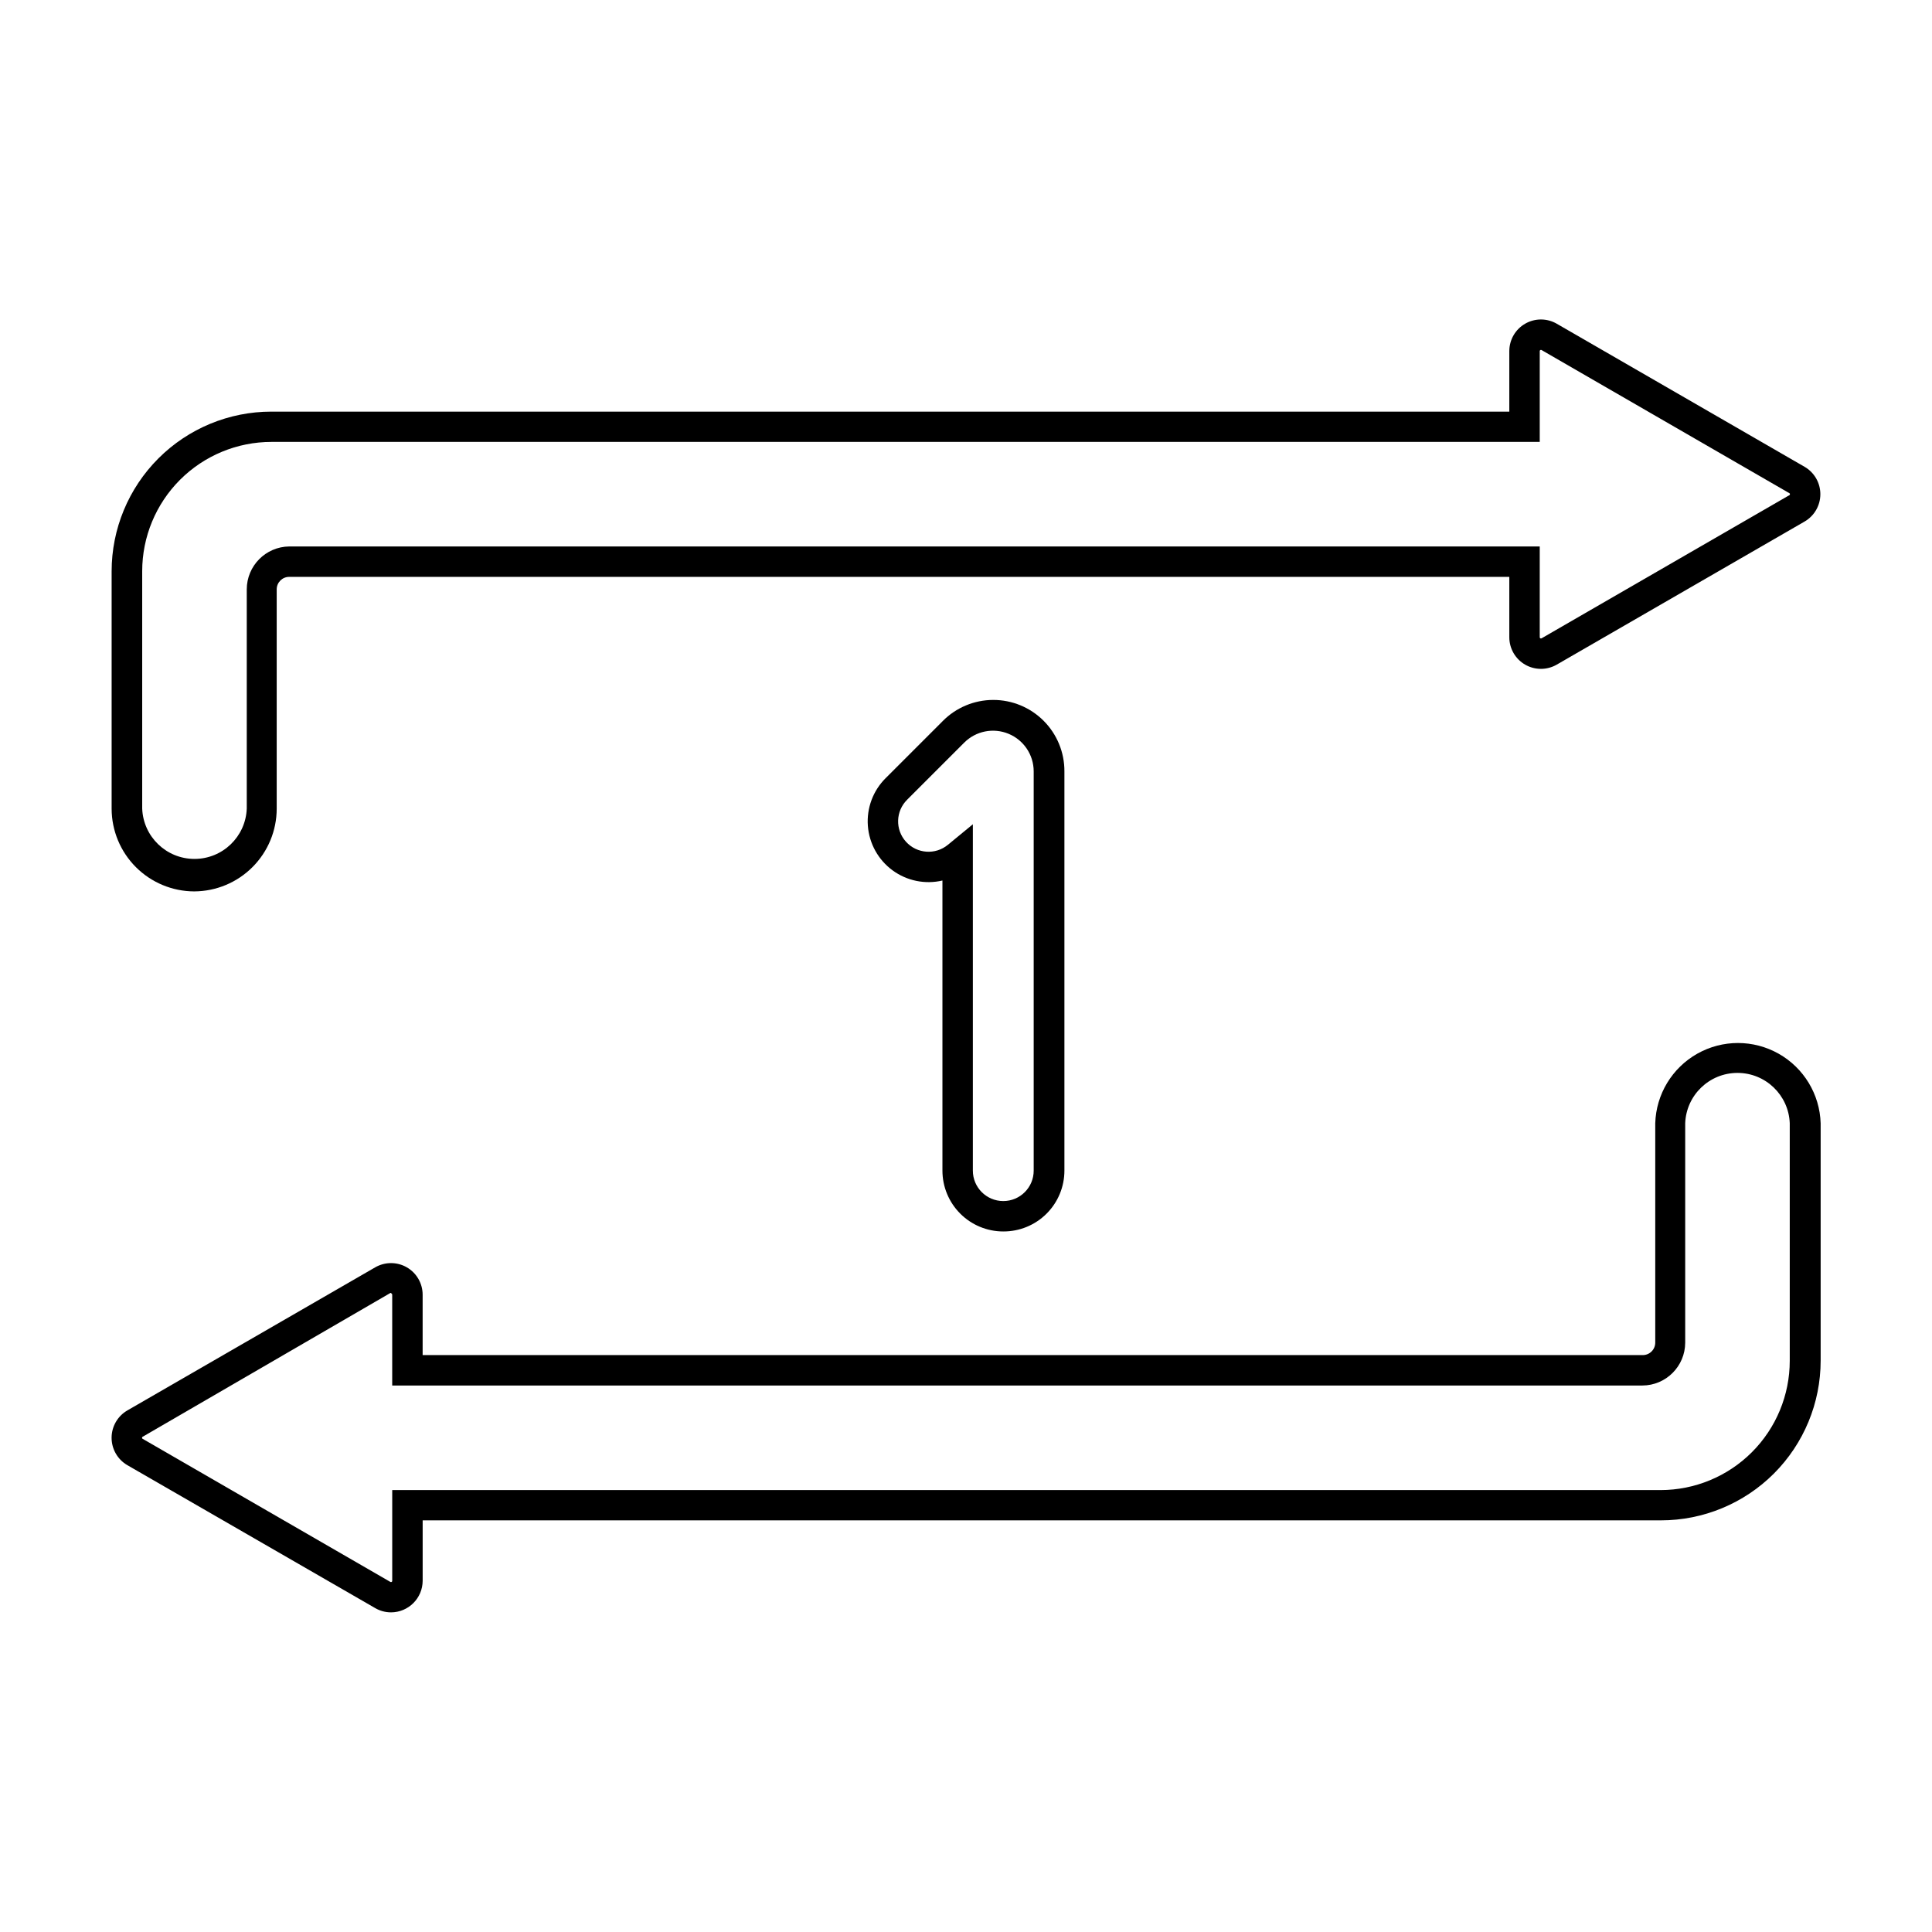 <?xml version="1.0" encoding="UTF-8"?>
<!-- Uploaded to: ICON Repo, www.svgrepo.com, Generator: ICON Repo Mixer Tools -->
<svg fill="#000000" width="800px" height="800px" version="1.1" viewBox="144 144 512 512" xmlns="http://www.w3.org/2000/svg">
 <g>
  <path d="m195.49 380.23c-5.805-0.012-11.371-2.324-15.477-6.43s-6.418-9.672-6.43-15.477v-62.918c0-11.223 4.461-21.988 12.395-29.922 7.938-7.938 18.703-12.398 29.926-12.398h328.08v-16.039c0-2.996 1.598-5.762 4.191-7.258 2.594-1.496 5.789-1.496 8.383 0.004l65.656 37.906c2.598 1.496 4.199 4.266 4.199 7.266 0 2.996-1.602 5.766-4.199 7.262l-65.656 37.906c-2.594 1.5-5.789 1.5-8.383 0.004-2.594-1.496-4.191-4.262-4.191-7.258v-16h-323.35c-1.824 0-3.305 1.48-3.305 3.305v58.141c-0.008 5.797-2.312 11.352-6.406 15.457-4.09 4.102-9.641 6.422-15.438 6.449zm20.453-119.12c-9.086 0-17.797 3.609-24.223 10.031-6.426 6.426-10.035 15.141-10.035 24.227v62.914c0.285 7.449 6.402 13.34 13.855 13.34s13.57-5.891 13.855-13.34v-58.098c0.008-6.227 5.019-11.289 11.242-11.367h331.41v24.062c-0.004 0.117 0.059 0.227 0.164 0.281 0.098 0.055 0.219 0.055 0.32 0l65.656-37.926s0.16 0 0.16-0.281c0.02-0.113-0.051-0.227-0.16-0.262l-65.656-37.926c-0.102-0.055-0.223-0.055-0.32 0-0.105 0.055-0.168 0.164-0.164 0.281v24.062z"/>
  <path d="m247.62 571.29c-1.473 0.004-2.918-0.387-4.191-1.129l-65.656-37.863c-2.598-1.5-4.199-4.269-4.199-7.266 0-3 1.602-5.769 4.199-7.266l65.656-37.906c2.594-1.496 5.789-1.5 8.383-0.004s4.191 4.266 4.191 7.258v16h323.35c0.875 0 1.715-0.348 2.336-0.969 0.621-0.617 0.969-1.457 0.969-2.336v-58.141c0.23-7.672 4.461-14.66 11.145-18.434 6.688-3.769 14.855-3.769 21.543 0 6.684 3.773 10.91 10.762 11.145 18.434v62.918c0 11.223-4.461 21.988-12.395 29.926-7.938 7.934-18.703 12.395-29.926 12.395h-328.16v16c-0.008 4.625-3.758 8.371-8.383 8.383zm0-84.641h-0.16l-65.656 38.109s-0.16 0-0.16 0.281c-0.016 0.117 0.051 0.227 0.16 0.262l65.656 37.93c0.102 0.051 0.223 0.051 0.324 0 0.102-0.055 0.164-0.168 0.16-0.285v-24.059h336.1c9.086 0 17.801-3.613 24.223-10.035 6.426-6.426 10.035-15.141 10.035-24.227v-62.957c-0.285-7.445-6.402-13.336-13.855-13.336-7.449 0-13.57 5.891-13.852 13.336v58.141c-0.012 6.273-5.094 11.355-11.367 11.367h-331.29v-24.062c0.004-0.117-0.059-0.227-0.16-0.281z"/>
  <path d="m409.88 470.35c-4.277 0-8.379-1.699-11.402-4.723-3.023-3.023-4.723-7.125-4.723-11.398v-76.883c-4.59 1.078-9.422 0.09-13.223-2.699-3.801-2.789-6.191-7.106-6.539-11.805-0.348-4.703 1.379-9.324 4.731-12.641l15.113-15.113v-0.004c3.527-3.566 8.336-5.582 13.352-5.594 5.019-0.016 9.836 1.977 13.383 5.527s5.531 8.371 5.508 13.391v105.82c0 4.289-1.707 8.402-4.75 11.426-3.039 3.027-7.16 4.715-11.449 4.695zm-8.062-107.91v91.793c0 4.449 3.609 8.059 8.062 8.059 4.449 0 8.059-3.609 8.059-8.059v-105.82c-0.004-4.359-2.633-8.285-6.656-9.949-4.027-1.668-8.66-0.75-11.742 2.328l-15.113 15.113v0.004c-3.09 3.027-3.238 7.953-0.336 11.16 2.898 3.207 7.812 3.555 11.137 0.789z"/>
 </g>
</svg>